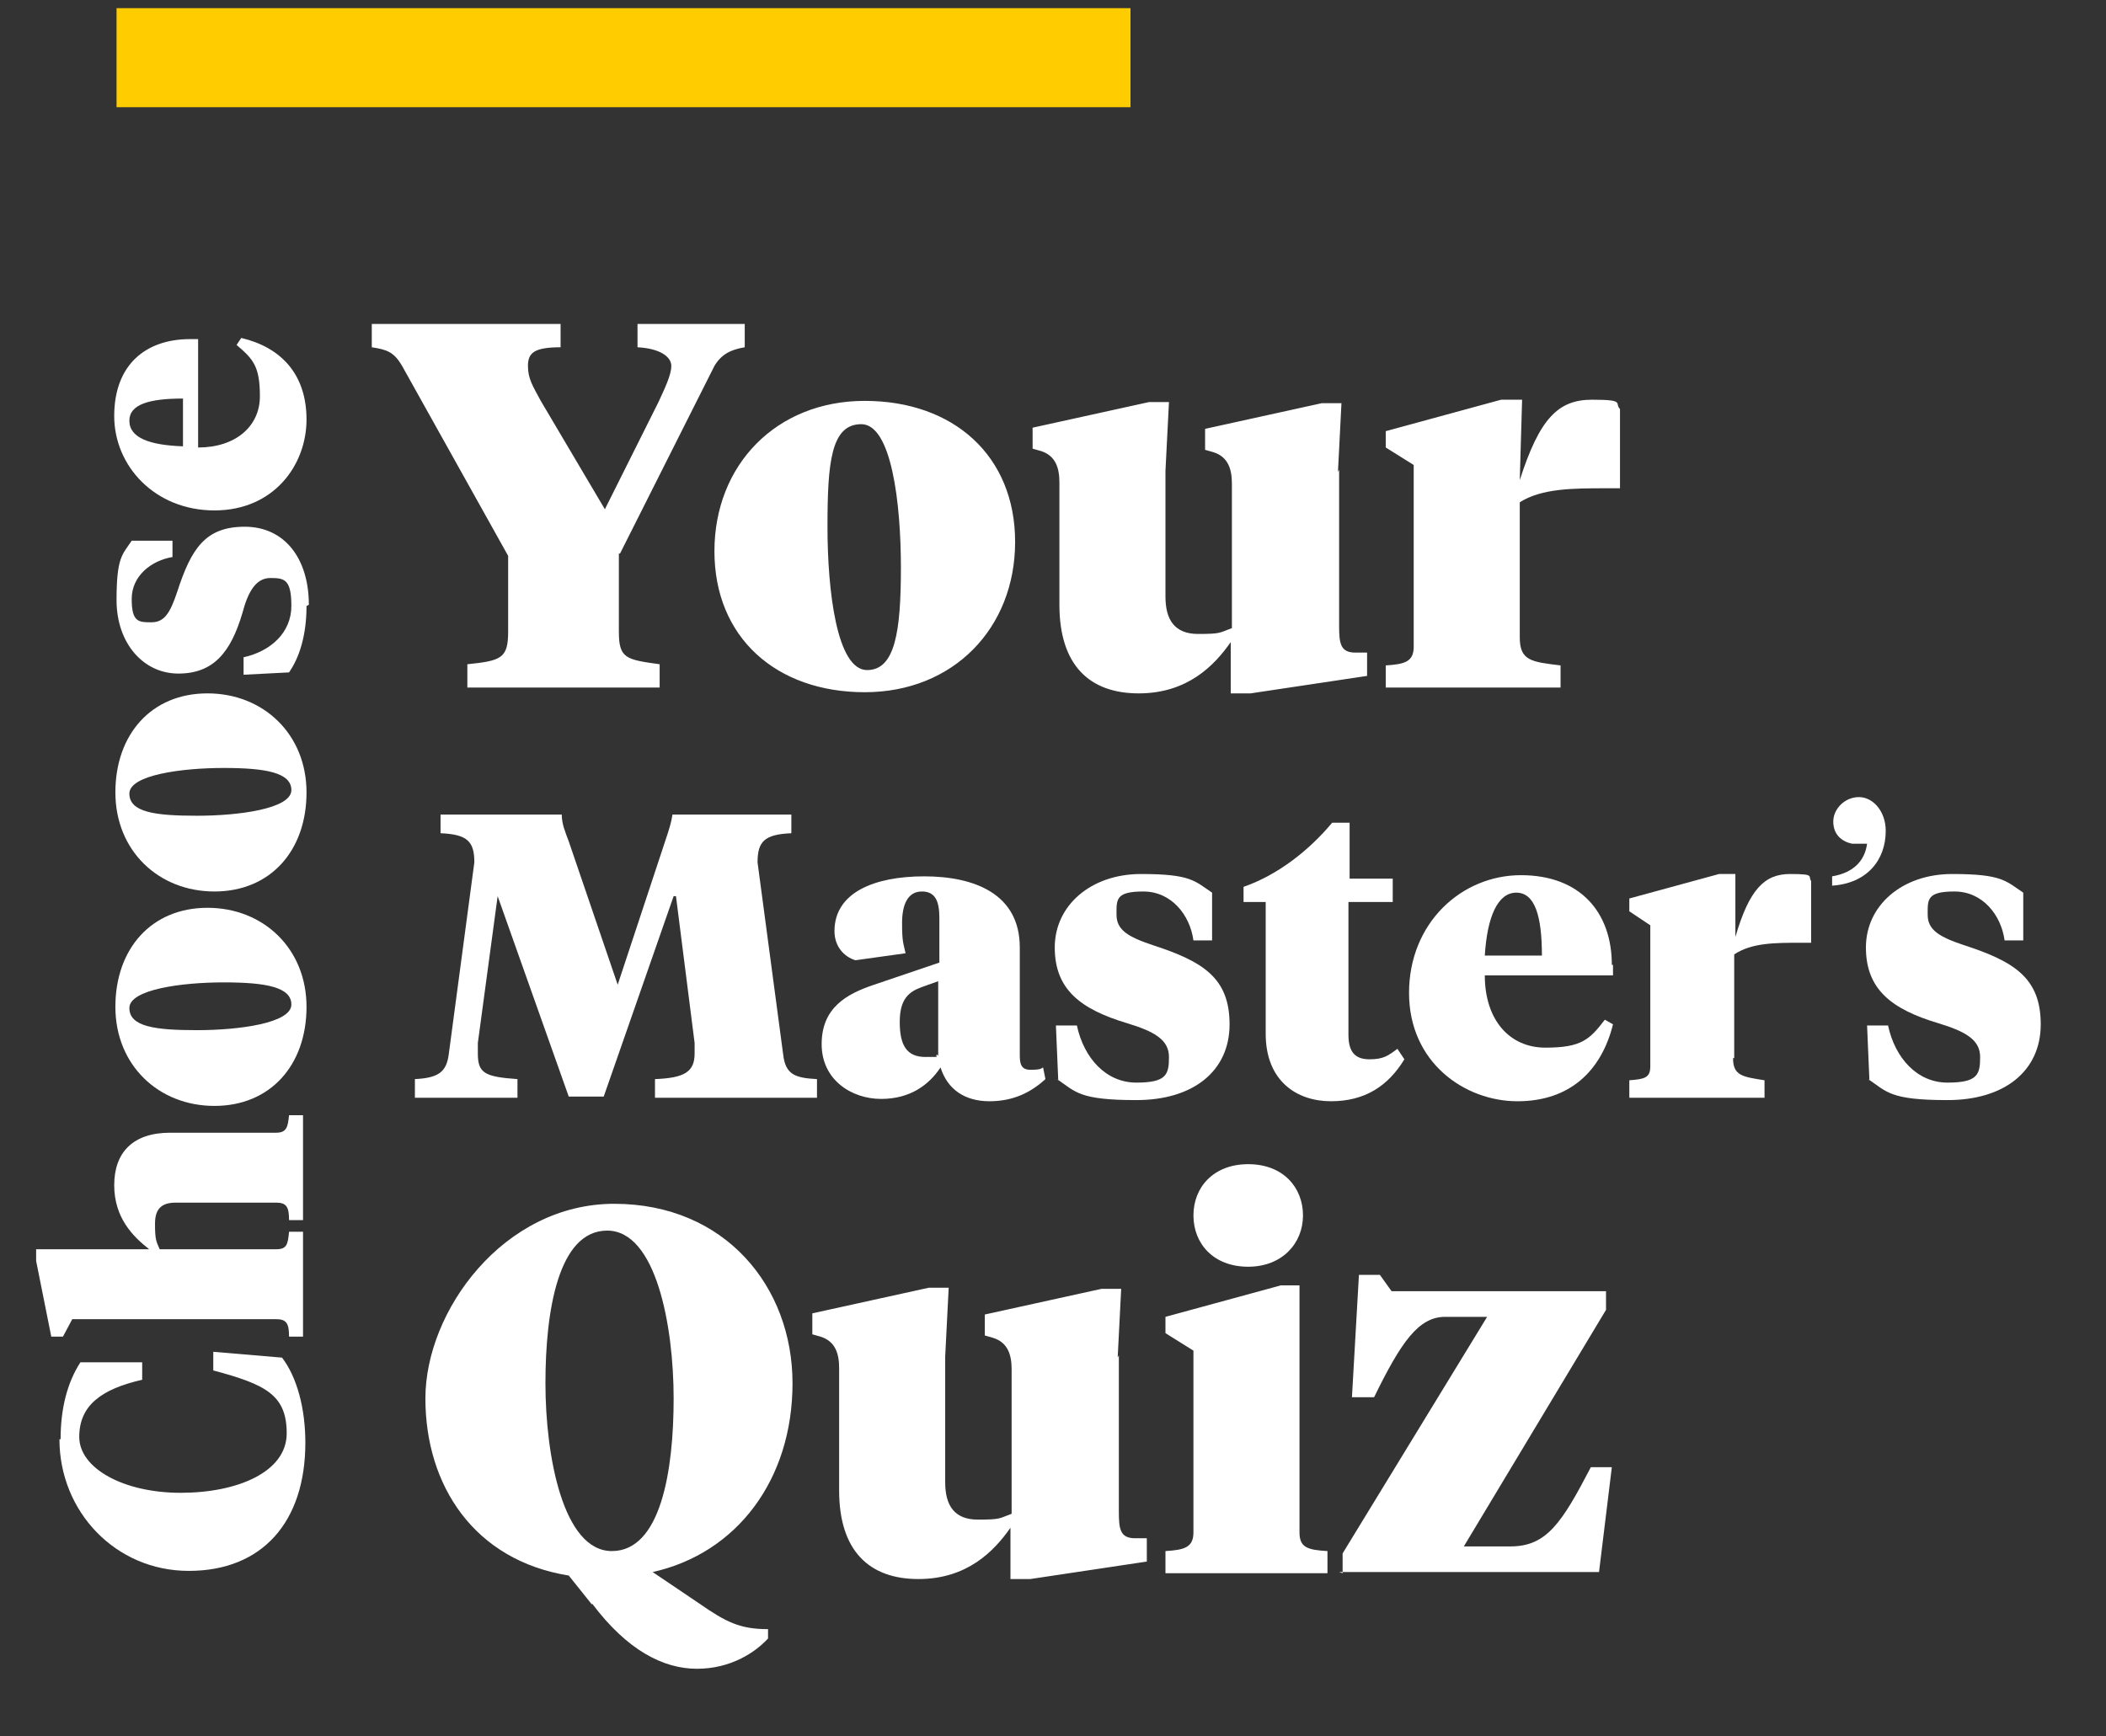 <?xml version="1.0" encoding="UTF-8"?>
<svg id="Layer_1" xmlns="http://www.w3.org/2000/svg" version="1.1" viewBox="0 0 180.7 149">
  <rect x="0" y="0" width="180.7" height="149" fill="#333333" stroke="none"/>
  <!-- Generator: Adobe Illustrator 29.1.0, SVG Export Plug-In . SVG Version: 2.1.0 Build 142)  -->
  <defs>
    <style>
      .st0 {
        fill: #fc0;
      }

      .st1 {
        fill: #fff;
      }
    </style>
  </defs>
  <path class="st1" d="M50.8,137.7l-2-2.5c-8.1-1.3-12.3-7.7-12.3-15.2s6.7-16.7,16.2-16.7,15.3,7.1,15.3,15.4-4.8,14.6-12,16.2l4,2.7c2.3,1.6,3.5,2.2,5.9,2.2v.8c-1.1,1.2-3.2,2.6-6.1,2.6s-6-1.6-9-5.6ZM52.5,133.1c4.2,0,5.3-6.9,5.3-13.1s-1.5-14.4-5.7-14.4-5.3,6.9-5.3,13.1,1.5,14.4,5.7,14.4ZM96,116.3v13.4c0,1.5.1,2.3,1.4,2.3h1v2l-10,1.5h-1.7v-4.4c-1.4,2-3.7,4.4-7.9,4.4s-6.8-2.4-6.8-7.6v-10.5c0-1.2-.3-2.3-1.6-2.7l-.7-.2v-1.8l10-2.2h1.7l-.3,5.9v10.8c0,2,.8,3.2,2.8,3.2s1.8-.1,2.9-.5v-12.4c0-1.2-.3-2.3-1.6-2.7l-.7-.2v-1.8l10-2.2h1.7l-.3,5.9ZM111.5,110.4v21.1c0,1.3.7,1.5,2.4,1.6v1.9h-13.9v-1.9c1.6-.1,2.4-.3,2.4-1.6v-15.6l-2.4-1.5v-1.4l9.9-2.7h1.6ZM107.1,108.7c-3,0-4.7-2-4.7-4.4s1.7-4.4,4.7-4.4,4.7,2,4.7,4.4-1.8,4.4-4.7,4.4ZM115.2,135v-1.7l12.4-20.3h-3.6c-2.3,0-3.8,2.2-6.1,6.9h-1.9l.6-10.5h1.8l1,1.4h18.4v1.6l-12.2,20.3h4c3.1,0,4.4-2,6.9-6.8h1.8l-1.1,9h-22.3Z"/>
  <path class="st1" d="M5.2,123.5c0-2.7.6-4.9,1.7-6.6h5.3c0-.1,0,1.5,0,1.5-3.5.8-5.4,2.2-5.4,4.9s3.8,4.8,8.7,4.8,9.1-1.8,9.1-5.1-1.8-4.2-6.3-5.4v-1.6l5.9.5c1.3,1.7,2,4.4,2,7.3,0,6.8-3.7,11-10,11s-11.1-5.1-11.1-11.3ZM23.7,113.2H6.2l-.8,1.5h-1l-1.3-6.5v-1h9.7c-1.4-1.1-3-2.7-3-5.5s1.6-4.5,4.8-4.5h9.1c.9,0,1-.5,1.1-1.5h1.2v9h-1.2c0-1.1-.2-1.5-1.1-1.5h-8.6c-1.1,0-1.8.4-1.8,1.8s.1,1.5.4,2.2h10c.9,0,1-.4,1.1-1.5h1.2v9h-1.2c0-1.1-.2-1.5-1.1-1.5ZM25,86.2c0-1.5-2.2-1.9-5.8-1.9s-8.1.6-8.1,2.2,2.2,1.9,5.8,1.9,8.1-.6,8.1-2.2ZM26.3,86.4c0,5-3.1,8.5-7.9,8.5s-8.5-3.5-8.5-8.5,3.1-8.5,7.9-8.5,8.5,3.5,8.5,8.5ZM25,67.8c0-1.5-2.2-1.9-5.8-1.9s-8.1.6-8.1,2.2,2.2,1.9,5.8,1.9,8.1-.6,8.1-2.2ZM26.3,68c0,5-3.1,8.5-7.9,8.5s-8.5-3.5-8.5-8.5,3.1-8.5,7.9-8.5,8.5,3.5,8.5,8.5ZM26.3,52c0,2.5-.6,4.4-1.5,5.7l-3.9.2v-1.5c2.3-.5,4.1-2.1,4.1-4.4s-.6-2.4-1.8-2.4-1.9,1.1-2.4,3c-1,3.4-2.5,5.2-5.5,5.2s-5.3-2.6-5.3-6.3.5-3.9,1.3-5.1h3.5v1.4c-1.8.3-3.5,1.6-3.5,3.6s.6,2,1.7,2,1.6-.8,2.2-2.6c1.2-3.7,2.4-5.6,5.8-5.6s5.5,2.7,5.5,6.7ZM9.8,35.7c0-4.4,2.7-6.6,6.5-6.6h.7v9.3c3.2,0,5.3-1.8,5.3-4.4s-.6-3.2-2-4.4l.4-.6c3.4.8,5.6,3.1,5.6,7s-2.8,7.8-7.9,7.8-8.6-3.8-8.6-8.1ZM11.1,36.1c0,1.5,1.8,2.1,4.6,2.2v-4.1c-2.9,0-4.6.5-4.6,1.9Z"/>
  <path class="st1" d="M53.1,47.5v6.7c0,2.3.6,2.4,3.5,2.8v2h-16.5v-2c2.9-.3,3.5-.5,3.5-2.8v-6.5l-9.1-16.3c-.7-1.2-1.3-1.4-2.6-1.6v-2h16.2v2c-2.3,0-2.8.5-2.8,1.6s.4,1.7,1.1,3l5.5,9.3,4.6-9.2c.5-1.1,1.1-2.3,1.1-3.1s-1-1.5-2.9-1.6v-2h9.2v2c-1.2.2-2,.6-2.6,1.6l-8.1,16.1ZM74.4,57.5c2.4,0,2.9-3.3,2.9-8.8s-.8-12.3-3.4-12.3-2.9,3.3-2.9,8.8.8,12.3,3.4,12.3ZM74.2,59.4c-7.6,0-12.9-4.7-12.9-12.1s5.3-12.9,12.9-12.9,12.9,4.7,12.9,12.1-5.3,12.9-12.9,12.9ZM114.9,40.3v13.4c0,1.5.1,2.3,1.4,2.3h1v2l-10,1.5h-1.7v-4.4c-1.4,2-3.7,4.4-7.9,4.4s-6.8-2.4-6.8-7.6v-10.5c0-1.2-.3-2.3-1.6-2.7l-.7-.2v-1.8l10-2.2h1.7l-.3,5.9v10.8c0,2,.8,3.2,2.8,3.2s1.8-.1,2.9-.5v-12.4c0-1.2-.3-2.3-1.6-2.7l-.7-.2v-1.8l10-2.2h1.7l-.3,5.9ZM130.4,43.2v11.5c0,2,1,2.1,3.5,2.4v1.9h-15v-1.9c1.6-.1,2.4-.3,2.4-1.6v-15.6l-2.4-1.5v-1.4l9.9-2.7h1.8l-.2,6.9c1.7-5.3,3.3-6.9,6.2-6.9s1.9.3,2.4.8v6.8h-1.2c-2.8,0-5.5,0-7.4,1.2Z"/>
  <rect class="st0" x="10" y=".7" width="87" height="8.5"/>
  <g>
    <path class="st1" d="M57.8,76.9l-6,17.2h-3l-6.1-17.2-1.7,12.6c0,.3,0,.7,0,.9,0,1.7.6,2,3.4,2.2v1.6h-8.8v-1.6c2-.1,2.7-.6,2.9-2.1l2.2-16.5c0-1.8-.6-2.4-2.9-2.5v-1.6h10.4c0,.8.3,1.5.6,2.3l4.2,12.3,4.1-12.4c.3-.9.5-1.5.6-2.2h10.2v1.6c-2.3.1-2.9.7-2.9,2.5l2.2,16.5c.2,1.7,1,2,2.9,2.1v1.6h-13.9v-1.6c2.5-.1,3.4-.6,3.4-2.2s0-.6,0-.9l-1.6-12.6Z"/>
    <path class="st1" d="M87.5,90.4c0,.7,0,1.4.9,1.4s.9-.1,1.1-.2l.2,1c-1.2,1.1-2.7,1.9-4.8,1.9s-3.6-1-4.2-2.9c-1,1.5-2.6,2.7-5.1,2.7s-5.1-1.6-5.1-4.7,2.1-4.3,4.5-5.1l5.6-1.9v-3.8c0-1.4-.3-2.3-1.5-2.3s-1.7,1.1-1.7,2.7.1,1.7.3,2.6l-4.3.6c-1-.3-1.8-1.2-1.8-2.5,0-3.3,3.4-4.7,7.7-4.7s8.2,1.5,8.2,6.1v9.2ZM80.5,90.6v-6.4l-1.4.5c-1.1.4-1.9,1-1.9,3s.6,3,2.2,3,.7,0,1-.2Z"/>
    <path class="st1" d="M90.8,92.7l-.2-4.7h1.8c.6,2.8,2.5,4.9,5.1,4.9s2.8-.7,2.8-2.2-1.3-2.2-3.6-2.9c-4-1.2-6.2-2.9-6.2-6.5s3.1-6.3,7.4-6.3,4.6.6,6.1,1.6v4.1h-1.6c-.3-2.2-1.9-4.2-4.3-4.2s-2.3.7-2.3,2,1,1.9,3.1,2.6c4.3,1.4,6.6,2.8,6.6,6.8s-3.1,6.5-8,6.5-5.2-.7-6.8-1.8Z"/>
    <path class="st1" d="M115.7,75.4h3.8v2h-3.8v11.4c0,1.5.6,2.1,1.8,2.1s1.6-.3,2.4-.9l.6.9c-1.4,2.3-3.4,3.6-6.3,3.6s-5.6-1.7-5.6-5.8v-11.3h-1.9v-1.3c2.9-1,5.6-3.1,7.6-5.5h1.5v4.8Z"/>
    <path class="st1" d="M138.4,82.8v.9h-11c0,3.8,2.1,6.2,5.2,6.2s3.8-.7,5.1-2.4l.7.4c-1,4-3.7,6.6-8.2,6.6s-9.3-3.3-9.3-9.3,4.5-10.1,9.6-10.1,7.8,3.2,7.8,7.7ZM127.4,82h4.9c0-3.4-.6-5.4-2.2-5.4s-2.5,2.1-2.7,5.4Z"/>
    <path class="st1" d="M148.7,90.8c0,1.5.8,1.6,2.7,1.9v1.5h-11.6v-1.5c1.3-.1,1.8-.2,1.8-1.2v-12.1l-1.8-1.2v-1.1l7.7-2.1h1.4v5.4c1.2-4.1,2.5-5.4,4.7-5.4s1.5.2,1.8.6v5.3h-.9c-2.2,0-4.2,0-5.7,1v8.9Z"/>
    <path class="st1" d="M158.9,72.4c-.9-.2-1.6-.8-1.6-1.9s1-2.1,2.2-2.1,2.3,1.2,2.3,2.9c0,2.5-1.6,4.5-4.6,4.7v-.8c1.8-.3,2.8-1.3,3-2.8h-1.2Z"/>
    <path class="st1" d="M160.4,92.7l-.2-4.7h1.8c.6,2.8,2.5,4.9,5.1,4.9s2.8-.7,2.8-2.2-1.3-2.2-3.6-2.9c-4-1.2-6.2-2.9-6.2-6.5s3.1-6.3,7.4-6.3,4.6.6,6.1,1.6v4.1h-1.6c-.3-2.2-1.9-4.2-4.3-4.2s-2.3.7-2.3,2,1,1.9,3.1,2.6c4.3,1.4,6.6,2.8,6.6,6.8s-3.1,6.5-8,6.5-5.2-.7-6.8-1.8Z"/>
  </g>
</svg>